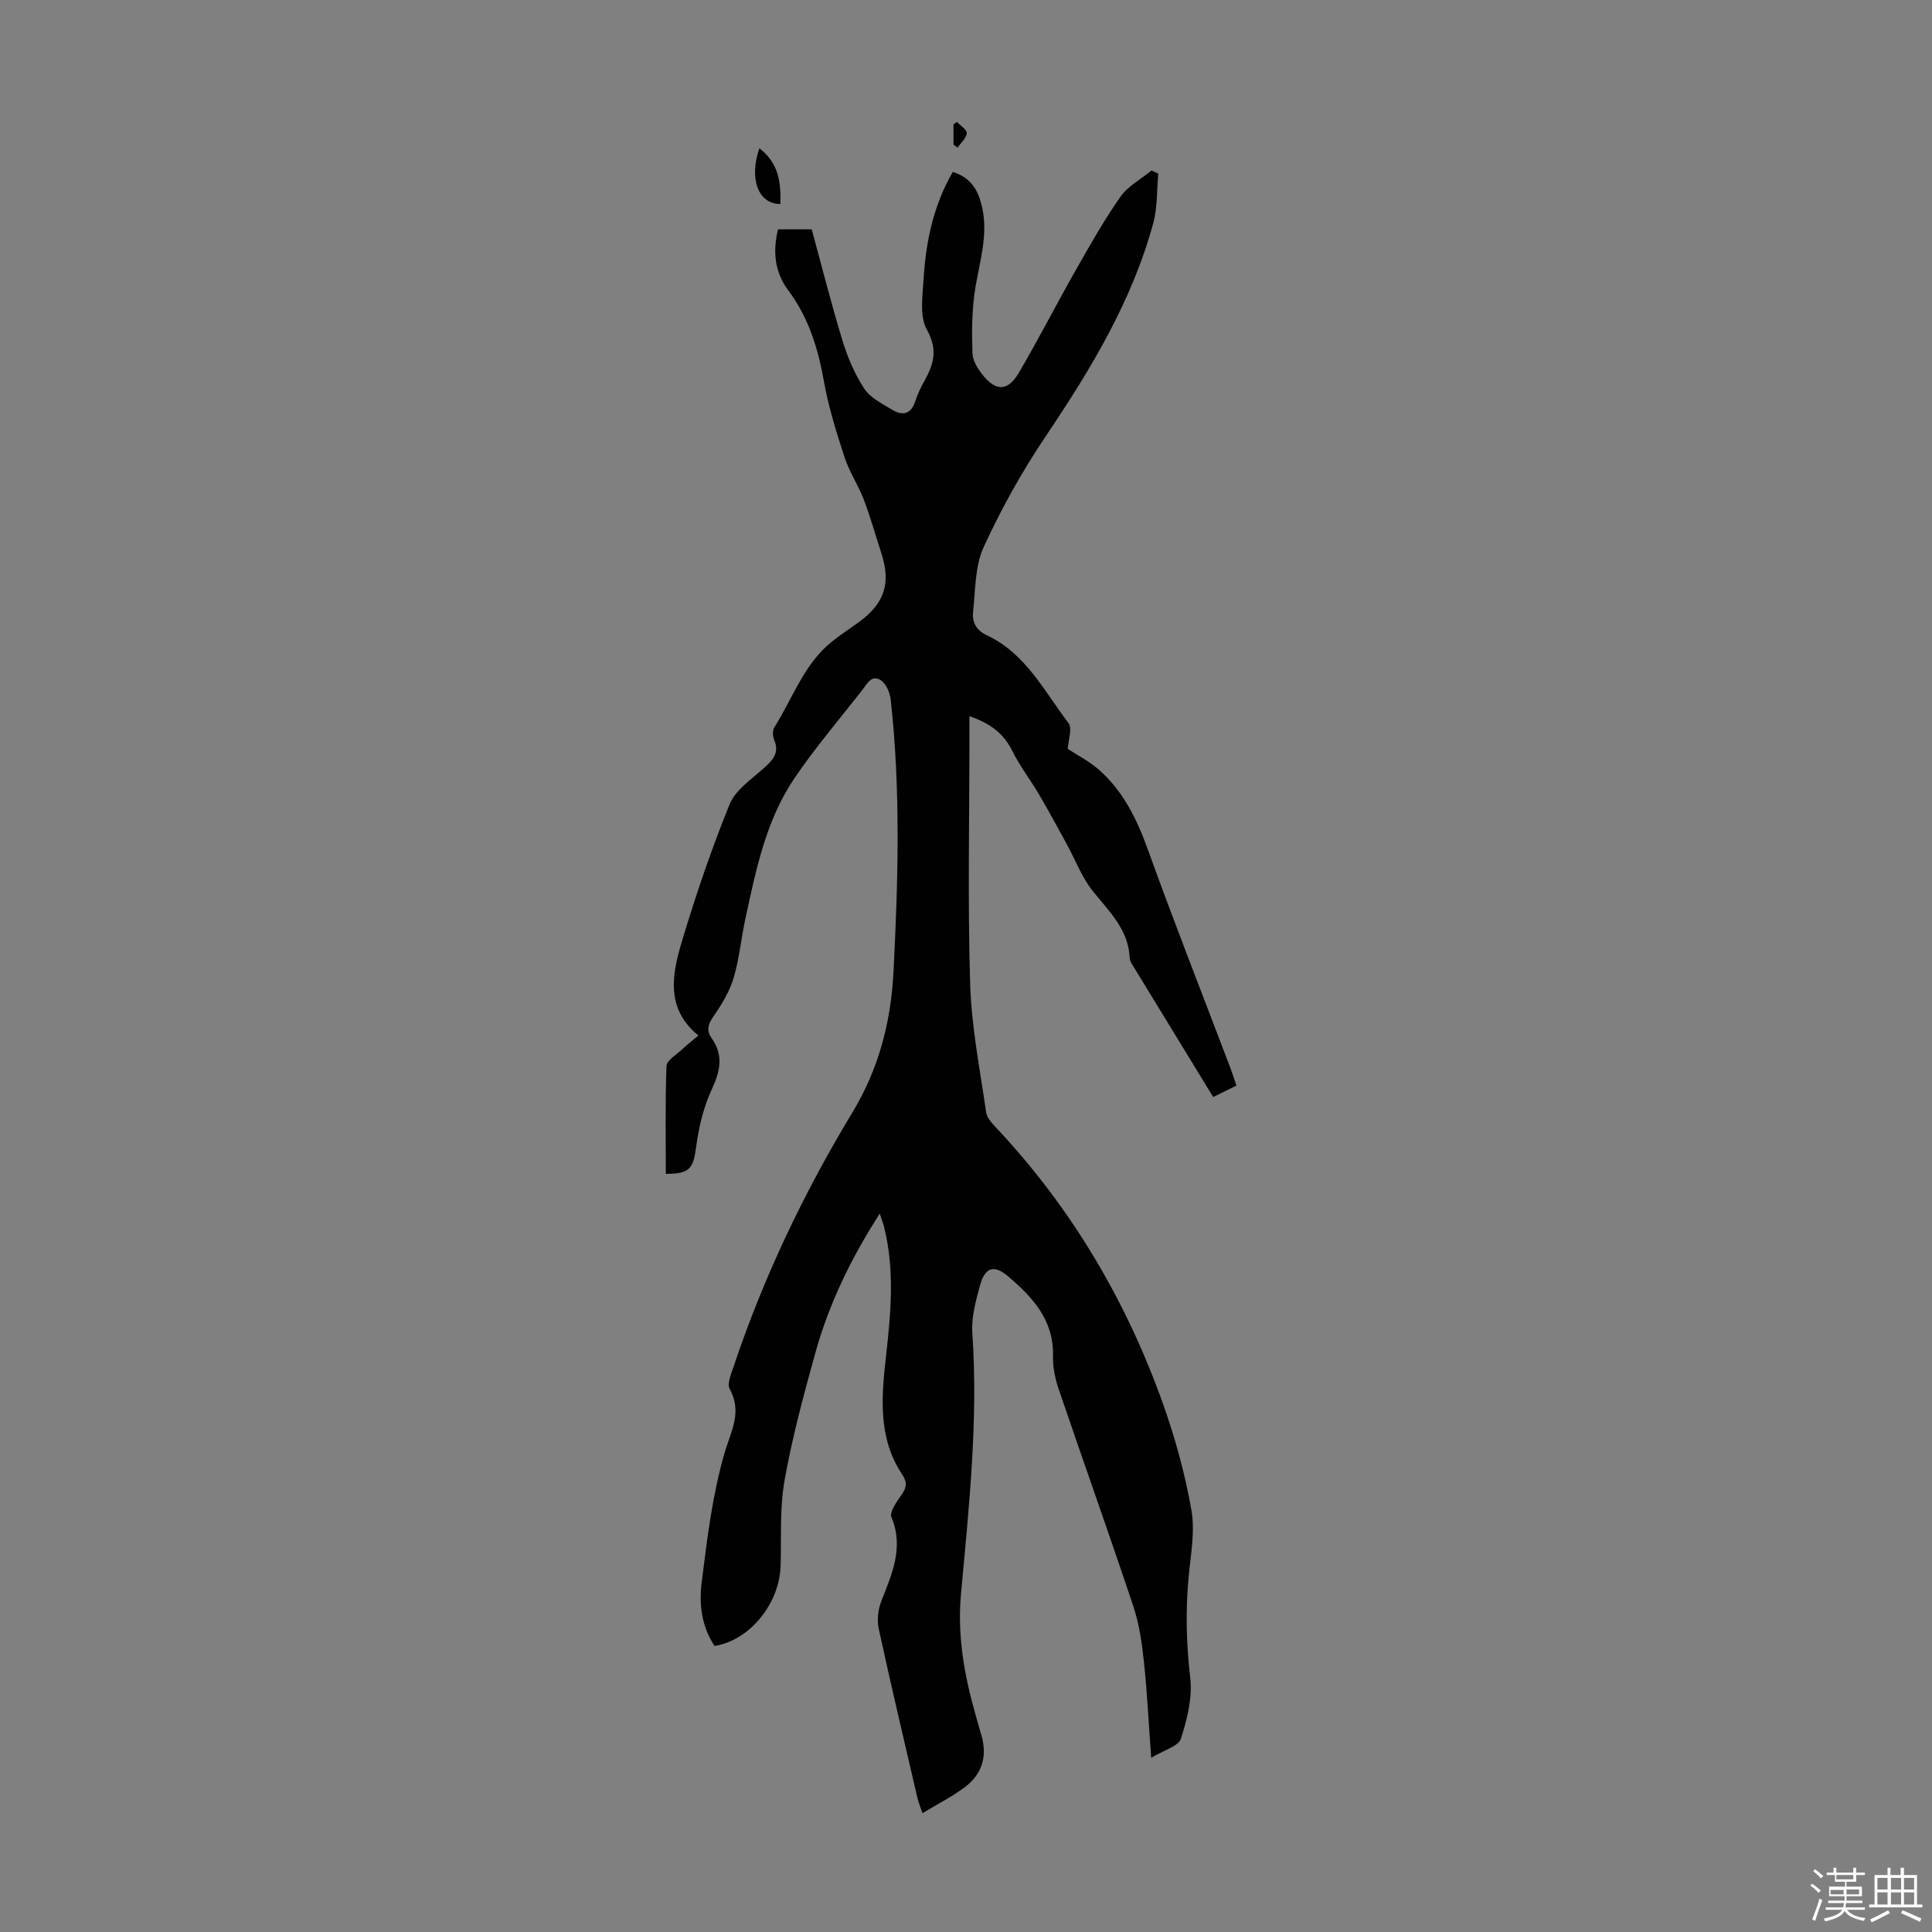 <svg enable-background="new 0 0 400 400" viewBox="0 0 400 400" xmlns="http://www.w3.org/2000/svg"><rect x="0" y="0" width="400" height="400" fill="#808080" stroke="none"/><path d="m374.8 390.4.4-.4c.7.5 1.3 1 1.8 1.4l-.5.5c-.5-.6-1.1-1.1-1.7-1.5zm1 7.3-.6-.3c.5-1.4 1.1-2.8 1.5-4.3.2.1.4.2.6.3-.5 1.3-1 2.8-1.5 4.3zm-.4-10.3.4-.4c.4.3 1 .8 1.7 1.4l-.5.5c-.4-.5-1-1-1.6-1.5zm2.5.3h1.7v-1h.6v1h3.5v-1h.6v1h1.8v.5h-1.8v1.4h-2v1h3.2v2h-3.2v.9h3.3v.5h-3.4c0 .3-.1.6-.1.9h4v.5h-3.7c.7.9 1.9 1.5 3.8 1.7-.1.2-.2.4-.3.6-2.1-.4-3.5-1.1-4-2.1-.4 1-1.8 1.7-4 2.2-.1-.2-.2-.4-.3-.6 2.1-.4 3.4-1 3.8-1.8h-3.4v-.5h3.6c.1-.3.1-.6.2-.9h-3.3v-.5h3.4c0-.3 0-.6 0-.9h-3.2v-2h3.3v-1h-2.1v-1.4h-1.7v-.5zm1.1 3.5v1h2.7c0-.3 0-.4 0-.4 0-.1 0-.2 0-.2 0-.1 0-.2 0-.3h-2.7zm1.2-3v.9h3.5v-.9zm4.7 3h-2.6v.6.4h2.6z" fill="#fbfcfa"/><path d="m393.6 386.7h.6v1.5h2.7v6.1h1.1v.6h-11v-.6h1.1v-6.1h2.7v-1.5h.6v1.5h2.1v-1.5zm-2.7 8.8.4.6c-1.2.6-2.5 1.3-3.8 1.9-.1-.2-.2-.4-.3-.6 1.2-.6 2.5-1.2 3.7-1.9zm-2.2-6.7v2.4h2.1v-2.4zm0 3v2.5h2.1v-2.5zm2.8-3v2.4h2.1v-2.4zm0 3v2.5h2.1v-2.5zm6 6.1c-1.4-.7-2.7-1.3-3.9-1.8l.3-.6c1.5.6 2.7 1.2 3.9 1.7zm-1.2-9.1h-2.1v2.4h2.1zm-2.1 3v2.5h2.1v-2.5z" fill="#fbfcfa"/><g fill="#010101"><path d="m238.34 363.94c-.54-7.45-.84-13.7-1.51-19.92-.41-3.85-.96-7.78-2.18-11.43-5.02-15.05-10.36-29.99-15.47-45.01-.74-2.17-1.23-4.57-1.17-6.84.2-7.46-4.29-12.25-9.36-16.54-2.92-2.47-4.74-1.75-5.75 1.94-.88 3.2-1.81 6.62-1.59 9.86 1.24 18.08-.7 36.01-2.34 53.92-.8 8.74.67 16.88 3 25.08.43 1.5.86 3.01 1.28 4.51 1.18 4.25-.01 7.86-3.43 10.45-2.64 2-5.65 3.51-8.83 5.44-.47-1.39-.84-2.26-1.05-3.17-2.71-11.65-5.46-23.29-8-34.97-.39-1.8-.16-3.98.51-5.71 2.19-5.66 4.75-11.09 2.11-17.44-.44-1.07 1.08-3.18 2.05-4.56 1.1-1.56 1.3-2.59.12-4.37-4.99-7.54-4.23-16.01-3.29-24.38 1-8.92 1.82-17.82-.38-26.68-.2-.82-.51-1.61-.92-2.85-5.95 9.25-10.51 18.67-13.33 28.83-2.42 8.71-4.79 17.48-6.37 26.37-1.03 5.77-.65 11.79-.82 17.7-.24 7.87-6.4 15.46-13.67 16.61-2.69-3.99-3.24-8.64-2.68-13.13 1.12-8.96 2.21-18.03 4.69-26.66 1.33-4.64 3.8-8.53 1.11-13.44-.57-1.04.28-3.01.76-4.45 6.18-18.52 14.55-36.07 24.63-52.74 5.51-9.11 8-18.78 8.53-29.21.96-18.79 1.5-37.58-.58-56.33-.16-1.42-.94-3.24-2.03-3.97-1.94-1.3-2.9.8-3.89 2.06-4.69 5.99-9.64 11.8-13.92 18.08-5.98 8.77-8.05 19.07-10.25 29.24-.88 4.04-1.24 8.21-2.41 12.16-.82 2.77-2.38 5.41-4.04 7.81-1.16 1.67-1.78 2.96-.53 4.74 2.46 3.49 1.81 6.76.06 10.52-1.7 3.65-2.7 7.76-3.24 11.78-.64 4.79-1.33 5.79-6.31 5.79 0-7.44-.14-14.89.14-22.32.04-1.15 1.96-2.27 3.08-3.32 1.05-.99 2.2-1.88 3.53-3-6.82-5.53-5.47-12.62-3.45-19.38 2.88-9.62 6.13-19.17 9.9-28.48 1.2-2.95 4.46-5.14 7.01-7.42 1.88-1.68 3.39-3.15 2.23-5.92-.31-.75-.38-1.95.01-2.58 3.81-5.99 6.09-13.04 11.85-17.7 1.82-1.47 3.8-2.75 5.7-4.13 5.28-3.85 6.64-8.04 4.64-14.19-1.21-3.72-2.26-7.5-3.65-11.15-1.14-2.99-2.99-5.73-3.98-8.76-1.69-5.17-3.33-10.41-4.28-15.74-1.21-6.84-3.19-13.21-7.38-18.83-2.8-3.75-3.25-7.98-2.12-12.63h6.98c2.06 7.57 4.02 15.35 6.36 23.02 1.06 3.47 2.53 6.94 4.51 9.96 1.25 1.9 3.69 3.1 5.75 4.36 2.2 1.34 3.96.95 4.84-1.81.47-1.48 1.18-2.9 1.94-4.27 1.89-3.43 2.72-6.39.45-10.46-1.55-2.78-.91-6.97-.69-10.5.47-7.73 2.02-15.24 6.04-22.18 3.88 1.18 5.36 3.99 6.1 7.42 1.34 6.14-.83 11.94-1.62 17.9-.54 4.04-.54 8.19-.4 12.28.05 1.42 1 2.98 1.92 4.18 2.8 3.67 5.35 3.74 7.64-.14 4.13-7.02 7.83-14.29 11.86-21.38 2.92-5.13 5.83-10.3 9.21-15.12 1.57-2.23 4.26-3.65 6.45-5.44.46.22.93.43 1.39.65-.32 3.41-.15 6.96-1.03 10.22-4.4 16.18-12.94 30.27-22.22 44.07-4.9 7.28-9.24 15.04-12.9 23.02-1.83 3.98-1.69 8.9-2.2 13.43-.24 2.11.69 3.83 2.84 4.83 8.07 3.77 11.9 11.59 16.93 18.2.83 1.08-.06 3.47-.16 5.33 1.98 1.3 4.44 2.55 6.45 4.32 5.07 4.46 7.89 10.29 10.17 16.62 5.45 15.14 11.35 30.11 17.06 45.15.43 1.13.78 2.28 1.24 3.62-1.68.83-3.15 1.55-4.81 2.37-5.68-9.29-11.28-18.43-16.86-27.59-.23-.37-.41-.83-.43-1.26-.28-5.84-4.22-9.54-7.59-13.73-2.32-2.88-3.66-6.54-5.47-9.84-1.87-3.41-3.71-6.83-5.68-10.18-1.8-3.07-4.01-5.91-5.58-9.09-1.83-3.69-4.67-5.72-8.86-7.16v4.06c0 17.13-.37 34.27.15 51.38.27 8.89 2.04 17.73 3.31 26.57.17 1.18 1.27 2.33 2.16 3.28 15.46 16.48 26.73 35.53 34.33 56.71 2.59 7.23 4.66 14.74 6 22.3.8 4.51-.15 9.36-.58 14.03-.64 6.93-.47 13.76.34 20.71.49 4.13-.63 8.65-1.94 12.69-.51 1.55-3.52 2.33-6.14 3.93z"/><path d="m157.22 30.7c4.14 3.18 4.45 7.25 4.36 11.54-4.57.03-6.56-5.16-4.36-11.54z"/><path d="m197.41 29.94c0-1.39 0-2.79 0-4.18.23-.18.46-.36.69-.53.74.78 2.12 1.63 2.06 2.34-.09 1.05-1.22 2-1.91 2.99-.27-.22-.55-.42-.84-.62z"/></g></svg>